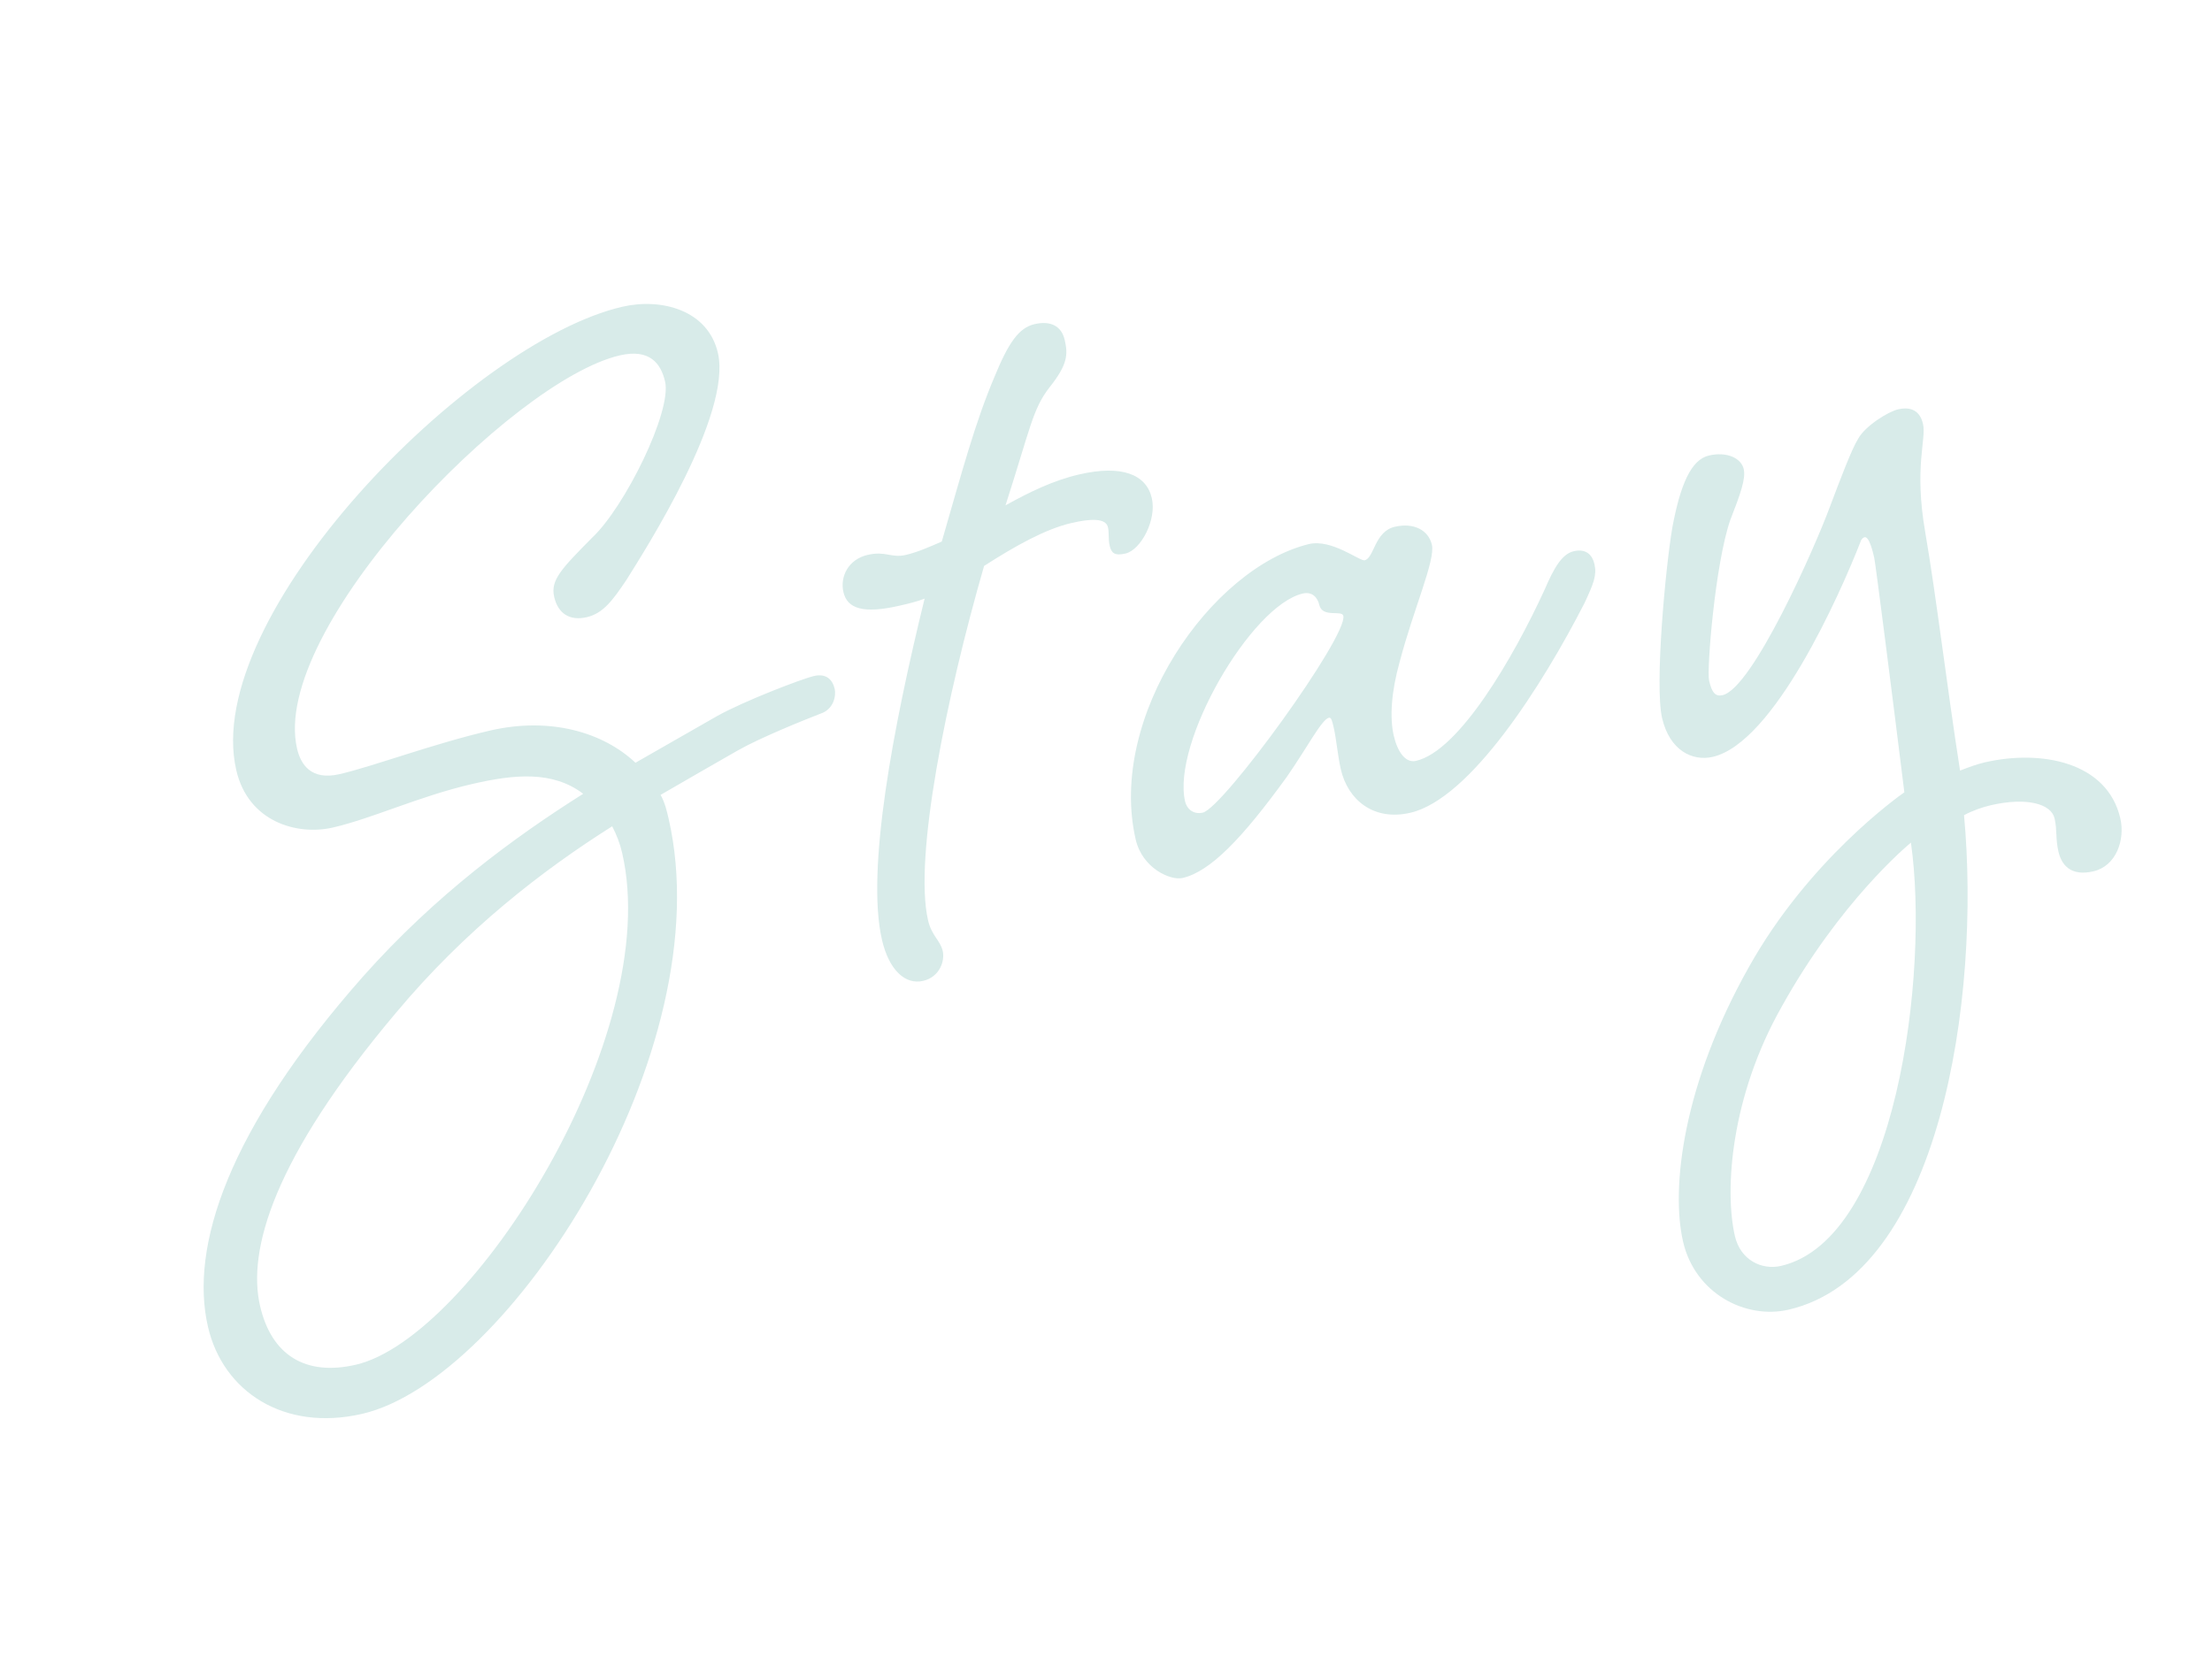 <svg width="359" height="269" viewBox="0 0 359 269" fill="none" xmlns="http://www.w3.org/2000/svg">
<path d="M89.941 96.886C89.311 94.158 91.139 92.299 96.131 87.247C101.362 82.344 109.066 66.813 107.941 61.941C107.266 59.018 105.467 56.56 100.595 57.685C83.057 61.734 43.755 102.212 48.209 121.505C48.794 124.038 50.443 126.736 55.12 125.657C60.577 124.397 70.395 120.693 79.554 118.579C89.298 116.329 97.888 118.862 103.135 123.808L116.371 116.237C120.733 113.793 130.162 110.179 132.111 109.729C134.059 109.279 135.109 110.269 135.469 111.828C135.694 112.802 135.409 115.126 133.115 115.86C130.477 116.88 123.342 119.759 119.714 121.828C116.087 123.897 111.92 126.296 107.213 129.025C107.918 130.299 108.233 131.663 108.502 132.832C117.231 170.638 82.547 224.008 58.773 229.496C46.106 232.421 36.181 225.886 33.752 215.363C30.782 202.501 36.852 183.447 58.991 158.426C70.727 145.248 83.363 135.968 94.651 128.846C89.674 125.069 83.452 125.684 76.632 127.259C68.057 129.238 60.472 132.837 54.042 134.321C48.195 135.671 40.28 133.393 38.346 125.014C32.587 100.07 76.085 55.544 101.029 49.785C107.265 48.345 114.896 50.278 116.515 57.294C118.81 67.232 104.781 89.15 101.633 94.187C99.49 97.35 97.946 99.554 95.218 100.184C92.489 100.814 90.57 99.615 89.941 96.886ZM100.978 138.469C100.618 136.91 100.108 135.591 99.358 134.122C88.071 141.244 75.525 150.914 64.268 164.392C44.288 188.094 40.137 203.01 42.206 211.974C44.051 219.964 49.568 223.411 57.752 221.521C76.46 217.202 107.816 168.09 100.978 138.469ZM140.826 90.065C143.749 89.39 144.649 90.619 146.987 90.079C148.936 89.629 150.795 88.79 152.848 87.905C156.16 76.467 158.243 68.597 161.435 61.086C163.668 55.644 165.362 53.2 167.896 52.616C170.429 52.031 172.258 52.84 172.798 55.179C173.338 57.517 173.308 59.166 170.28 62.944C167.597 66.437 167.253 69.39 163.191 82.028C167.014 79.914 170.881 77.995 175.168 77.005C181.989 75.43 186.036 76.959 186.936 80.856C187.746 84.364 185.183 89.266 182.65 89.851C180.896 90.256 180.371 89.761 180.101 88.592C179.831 87.423 180.041 86.553 179.816 85.579C179.456 84.02 176.833 84.215 173.91 84.89C169.623 85.88 164.721 88.653 159.714 91.862C153.555 113.194 148.281 139.248 150.62 149.382C151.205 151.915 152.599 152.62 153.004 154.373C153.364 155.932 152.54 158.586 149.812 159.216C146.889 159.891 144.265 157.417 143.14 152.546C140.531 141.243 144.981 117.842 150.061 97.169C148.742 97.679 147.378 97.994 146.013 98.309C140.167 99.659 137.514 98.835 136.884 96.106C136.299 93.573 137.708 90.785 140.826 90.065ZM221.477 90.945C223.036 90.585 223.066 86.268 226.378 85.503C229.496 84.783 231.85 86.087 232.39 88.425C232.975 90.959 229.438 98.754 227.145 107.494C225.796 112.321 225.527 116.488 226.202 119.412C226.787 121.945 228.061 123.909 229.815 123.504C236.83 121.884 245.643 106.713 250.694 95.694C252.163 92.276 253.467 89.922 255.416 89.472C257.364 89.023 258.414 90.012 258.774 91.571C259.179 93.325 258.669 94.674 257.155 97.897C250.366 111.164 238.63 129.679 228.886 131.929C222.845 133.323 218.737 129.756 217.613 124.884C217.118 122.74 216.878 119.922 216.473 118.168C216.203 116.999 216.068 116.414 215.678 116.504C214.509 116.774 212.246 121.197 208.858 126.084C201.544 136.188 196.402 141.481 191.92 142.515C189.972 142.965 185.399 140.942 184.319 136.265C179.73 116.388 196.518 92.191 212.452 88.307C216.155 87.453 220.697 91.125 221.477 90.945ZM211.434 96.342C203.054 98.277 190.134 120.554 192.339 130.103C192.609 131.272 193.658 132.262 195.217 131.902C198.53 131.137 218.78 103.267 218.015 99.954C217.79 98.98 214.612 100.33 214.117 98.186C213.847 97.017 212.993 95.983 211.434 96.342ZM318.755 132.323C321.516 162.064 314.834 206.916 290.28 212.585C283.265 214.205 275.094 209.933 273.16 201.554C271.135 192.784 273.187 175.89 283.814 157.015C293.541 139.58 308.186 129.221 309.07 128.606C307.165 113.241 304.405 91.504 304.18 90.53C303.955 89.556 303.37 87.022 302.591 87.202C302.396 87.247 302.051 87.532 301.946 87.967C298.589 96.542 287.918 120.558 277.979 122.852C274.666 123.617 270.964 121.804 269.749 116.542C268.534 111.28 270.286 92.197 271.425 85.571C272.713 78.705 274.437 74.613 277.36 73.938C280.283 73.263 282.592 74.372 282.997 76.126C283.357 77.685 282.487 80.144 280.809 84.431C278.351 91.567 276.974 108.716 277.378 110.47C277.828 112.419 278.398 113.108 279.567 112.838C284.439 111.714 294.556 88.852 296.954 82.346C298.737 77.624 300.521 72.901 301.57 71.222C302.724 69.109 306.501 66.8 308.06 66.44C309.619 66.08 311.508 66.26 312.093 68.793C312.678 71.326 310.609 75.704 312.454 86.362C314.254 96.825 315.979 111.411 318.109 125.082C319.429 124.572 320.748 124.063 322.112 123.748C331.271 121.633 342.004 123.671 344.119 132.83C344.929 136.338 343.445 140.58 339.742 141.435C336.04 142.29 334.571 140.371 334.076 138.227C333.581 136.084 333.895 134.78 333.446 132.831C332.906 130.492 328.948 129.353 323.102 130.703C321.738 131.018 320.029 131.618 318.755 132.323ZM310.136 136.776C309.446 137.345 298.609 146.416 289.181 163.371C280.863 178.018 279.86 193.233 281.569 200.638C282.469 204.536 285.932 206.2 289.05 205.48C307.758 201.161 313.151 157.837 310.136 136.776Z" fill="#D8EBE9"/>
</svg>
